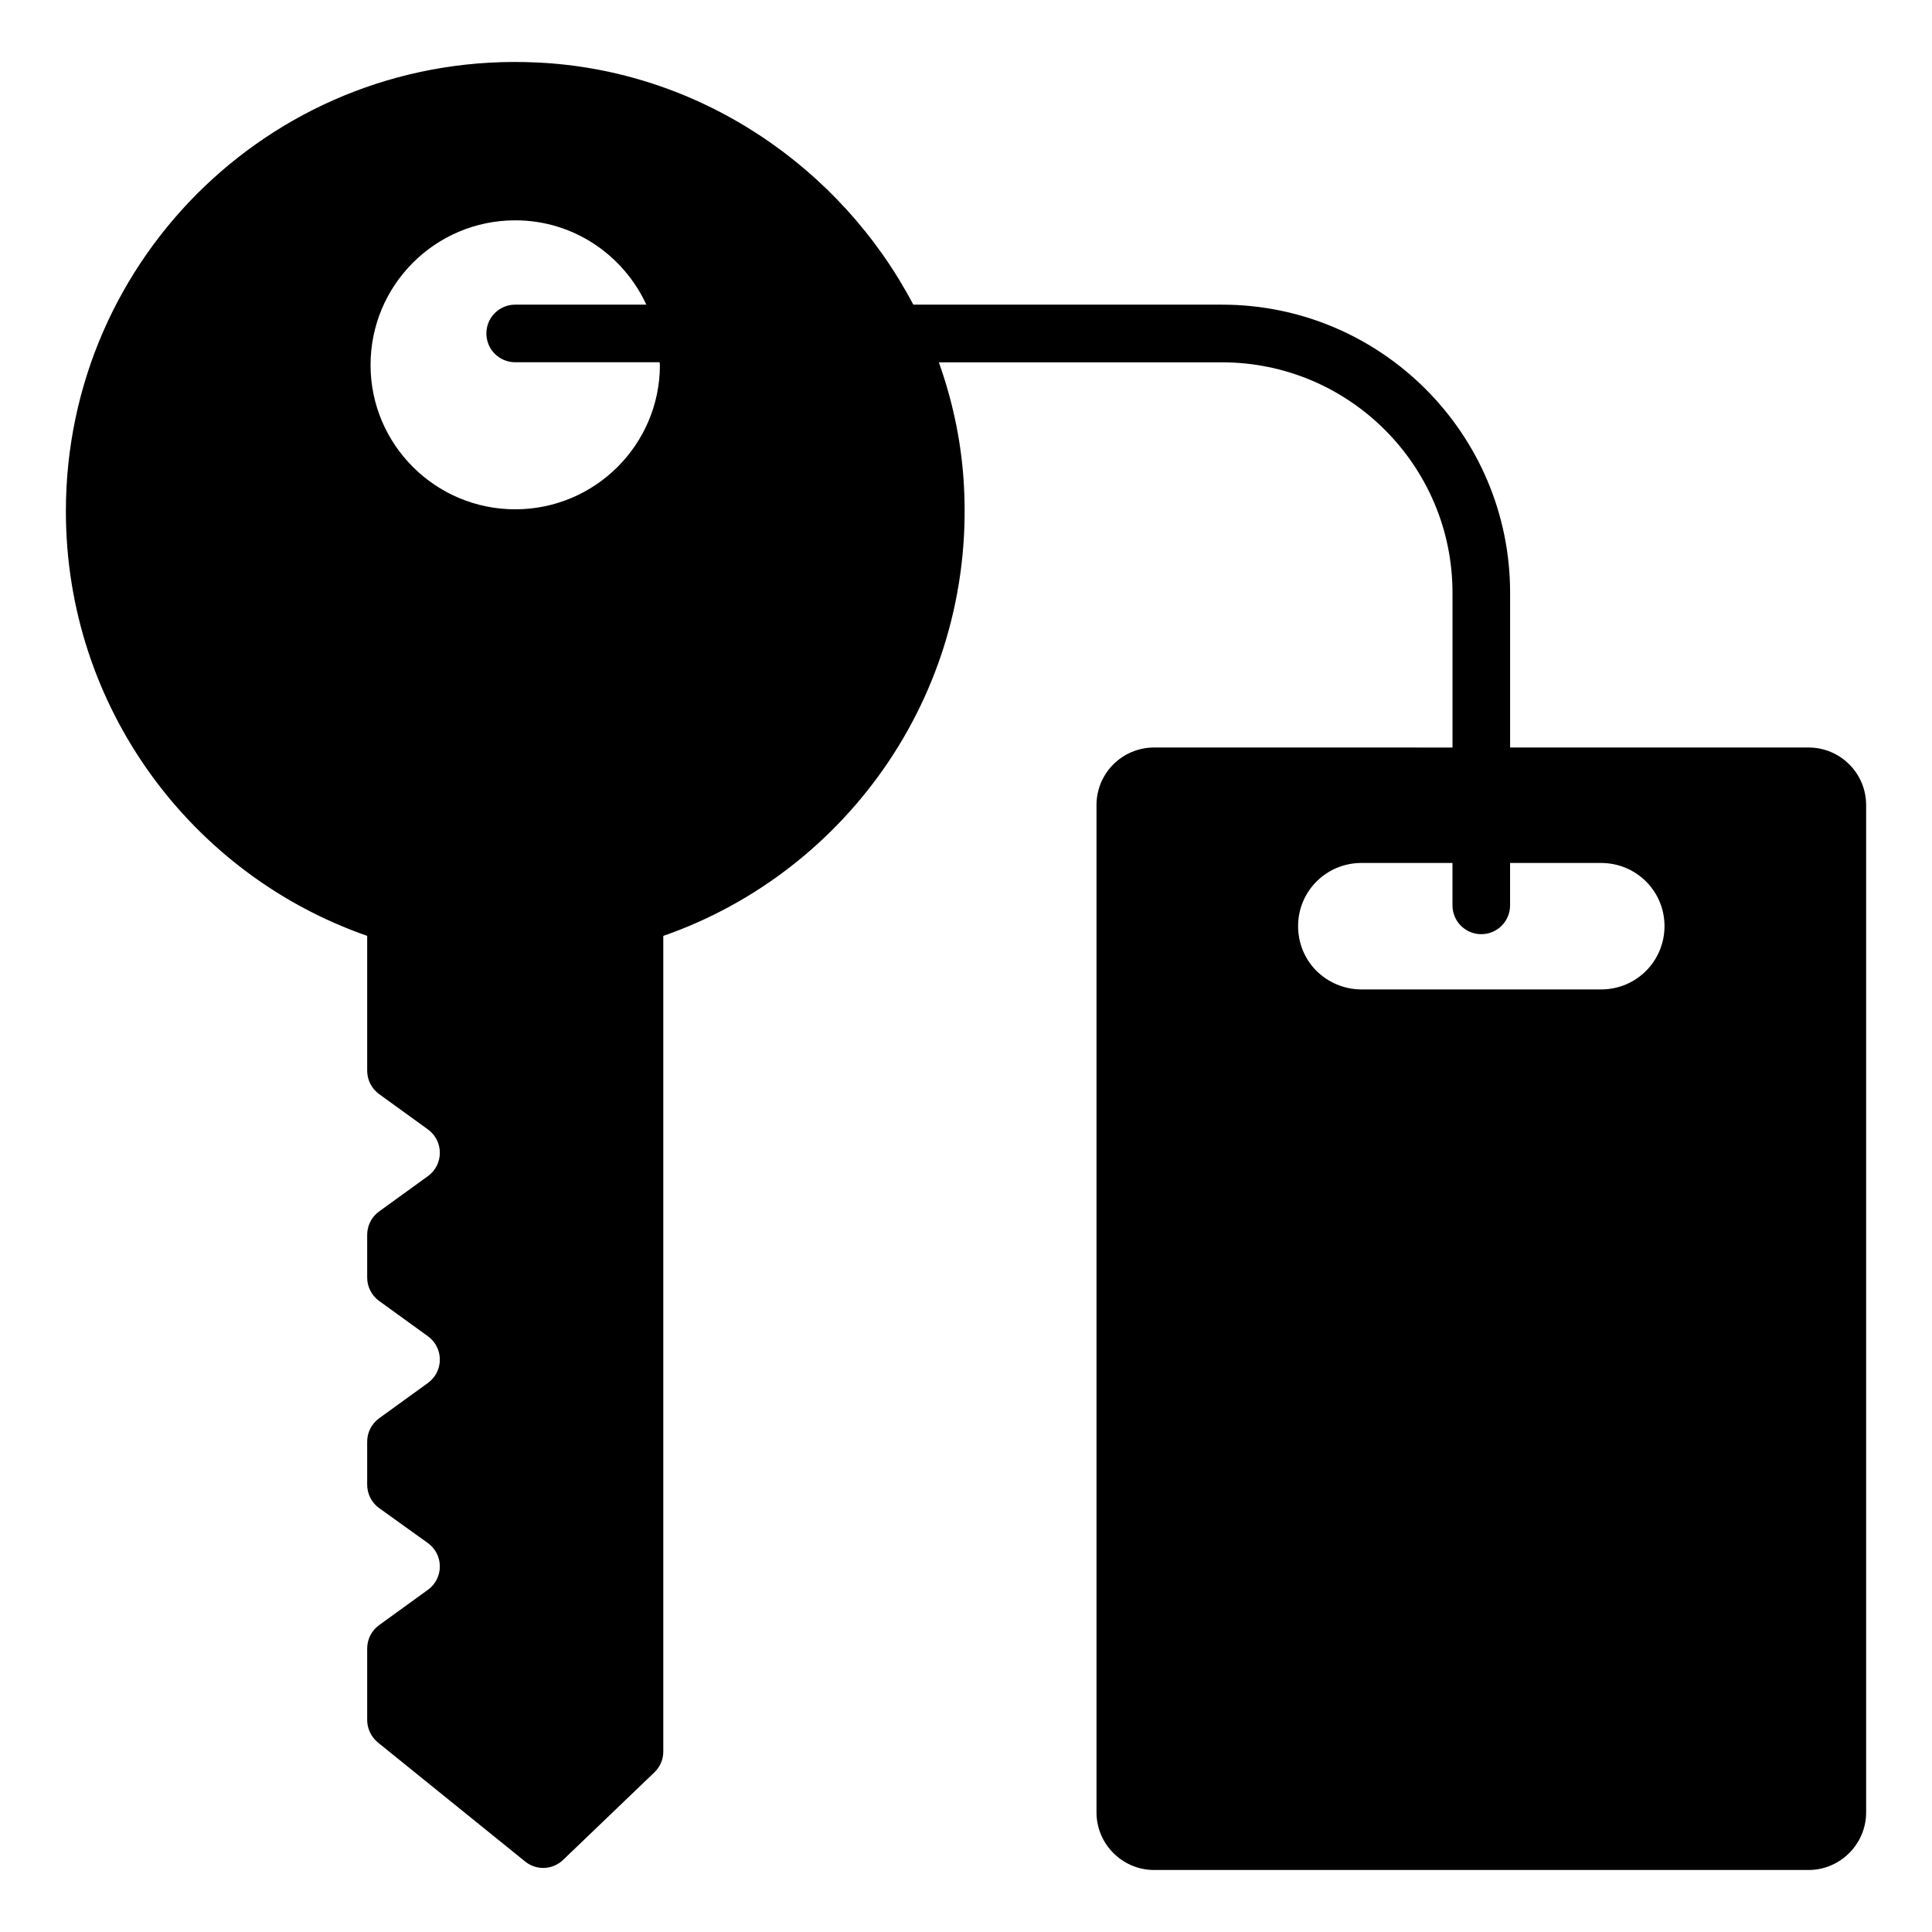 <?xml version="1.0" encoding="UTF-8"?>
<!-- Uploaded to: SVG Repo, www.svgrepo.com, Generator: SVG Repo Mixer Tools -->
<svg fill="#000000" width="800px" height="800px" version="1.1" viewBox="144 144 512 512" xmlns="http://www.w3.org/2000/svg">
 <path d="m623.28 342.09h-79.086v-41.016c0-42.094-34.246-76.336-76.336-76.336h-81.82c-19.188-36.488-56.738-62.188-99.699-64.176-68.473-3.281-124.88 51.219-124.88 118.93 0 52.059 33.359 96.336 79.848 112.52v35.727c0 2.441 1.145 4.734 3.129 6.184l12.977 9.391c4.199 3.055 4.199 9.312 0 12.367l-12.977 9.391c-1.984 1.449-3.129 3.742-3.129 6.184v11.297c0 2.441 1.145 4.734 3.129 6.184l12.977 9.391c4.199 3.055 4.199 9.312 0 12.367l-12.977 9.391c-1.984 1.449-3.129 3.742-3.129 6.184v11.375c0 2.441 1.145 4.734 3.129 6.184l12.977 9.312c4.199 3.055 4.199 9.312 0 12.367l-12.977 9.391c-1.984 1.449-3.129 3.742-3.129 6.184v18.93c0 2.289 1.07 4.504 2.824 5.953l39.008 31.527c2.977 2.441 7.25 2.289 10.074-0.383l24.199-23.207c1.527-1.449 2.367-3.434 2.367-5.496v-216.18c49.082-17.098 83.586-65.57 79.539-121.45-0.781-10.621-3.051-20.859-6.512-30.555h75.055c33.672 0 61.066 27.395 61.066 61.066v41.016l-79.078-0.008c-8.398 0-15.266 6.793-15.266 15.266v266.94c0 8.398 6.871 15.266 15.266 15.266h173.43c8.398 0 15.266-6.871 15.266-15.266v-266.94c0-8.473-6.867-15.266-15.266-15.266zm-304.4-101.36c0 21.074-17.172 38.242-38.34 38.242-21.172 0-38.34-17.172-38.34-38.242 0-21.172 17.172-38.34 38.34-38.34 15.441 0 28.668 9.184 34.742 22.344h-34.754c-4.219 0-7.633 3.418-7.633 7.633s3.414 7.633 7.633 7.633h38.277c0.004 0.25 0.074 0.48 0.074 0.73zm249.44 165.48h-63.512c-4.656 0-8.855-1.91-11.91-4.887-3.055-3.055-4.887-7.25-4.887-11.91 0-9.238 7.481-16.719 16.793-16.719h24.117v11.242c0 4.215 3.414 7.633 7.633 7.633s7.633-3.418 7.633-7.633v-11.242l24.133 0.004c9.312 0 16.793 7.481 16.793 16.719 0 9.312-7.481 16.793-16.793 16.793z"/>
</svg>
